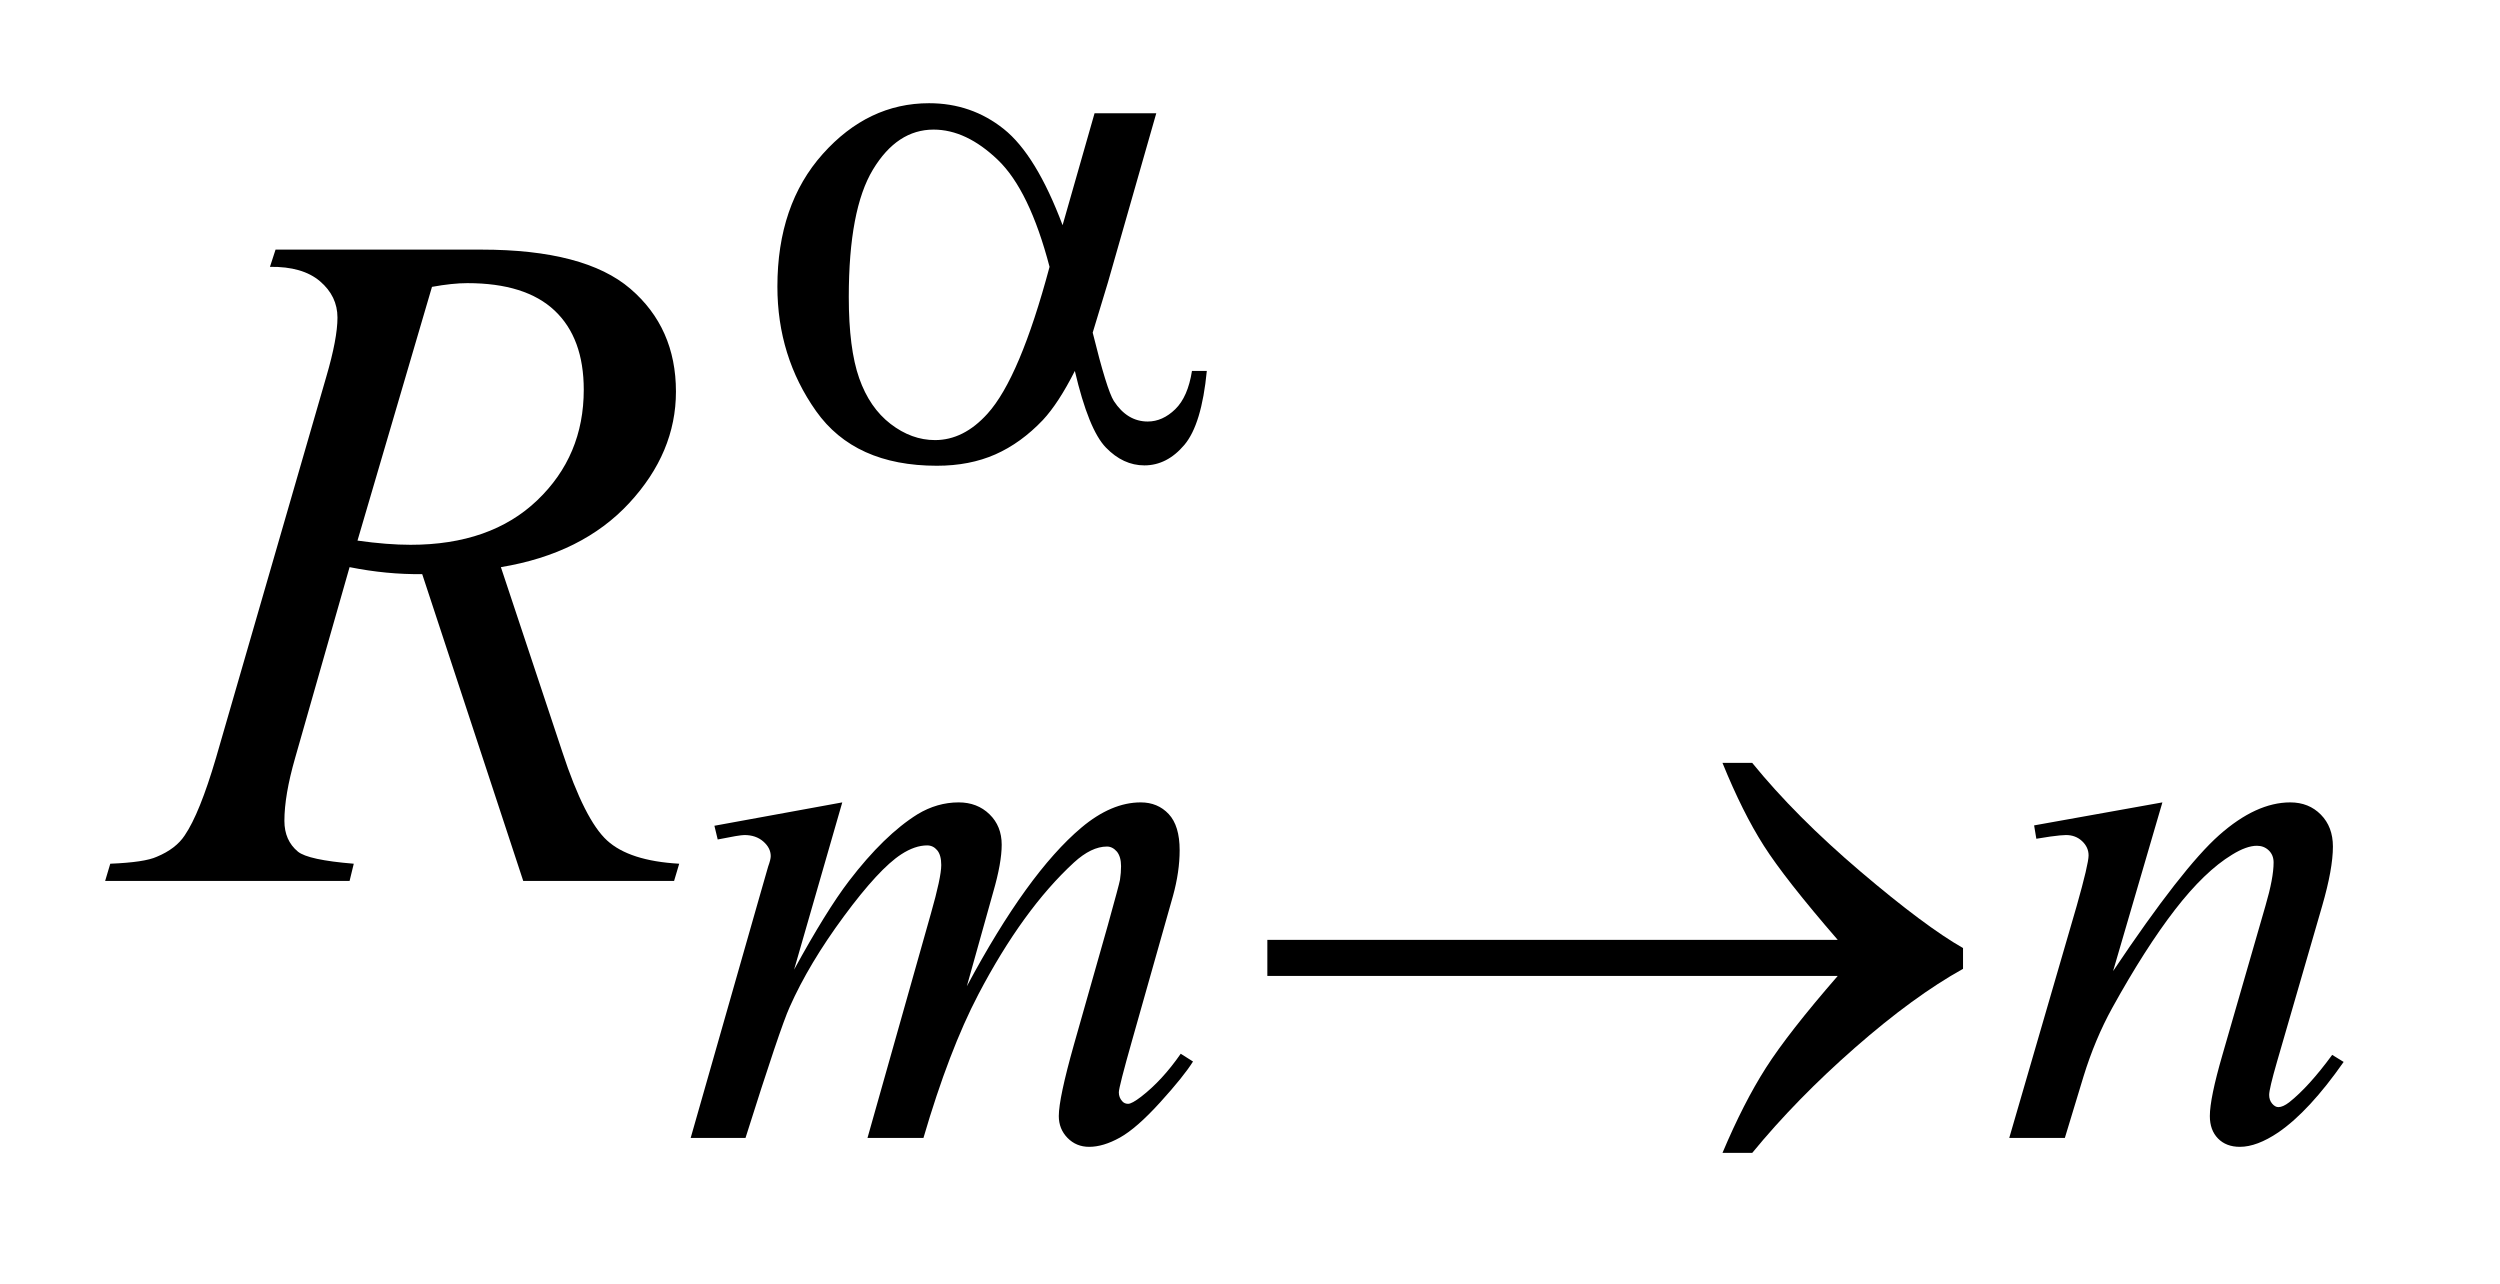 <?xml version="1.0" encoding="UTF-8"?>
<!DOCTYPE svg PUBLIC '-//W3C//DTD SVG 1.0//EN'
          'http://www.w3.org/TR/2001/REC-SVG-20010904/DTD/svg10.dtd'>
<svg stroke-dasharray="none" shape-rendering="auto" xmlns="http://www.w3.org/2000/svg" font-family="'Dialog'" text-rendering="auto" width="37" fill-opacity="1" color-interpolation="auto" color-rendering="auto" preserveAspectRatio="xMidYMid meet" font-size="12px" viewBox="0 0 37 19" fill="black" xmlns:xlink="http://www.w3.org/1999/xlink" stroke="black" image-rendering="auto" stroke-miterlimit="10" stroke-linecap="square" stroke-linejoin="miter" font-style="normal" stroke-width="1" height="19" stroke-dashoffset="0" font-weight="normal" stroke-opacity="1"
><!--Generated by the Batik Graphics2D SVG Generator--><defs id="genericDefs"
  /><g
  ><defs id="defs1"
    ><clipPath clipPathUnits="userSpaceOnUse" id="clipPath1"
      ><path d="M0.921 3.667 L24.152 3.667 L24.152 15.59 L0.921 15.59 L0.921 3.667 Z"
      /></clipPath
      ><clipPath clipPathUnits="userSpaceOnUse" id="clipPath2"
      ><path d="M29.442 117.145 L29.442 498.089 L771.621 498.089 L771.621 117.145 Z"
      /></clipPath
    ></defs
    ><g transform="scale(1.576,1.576) translate(-0.921,-3.667) matrix(0.031,0,0,0.031,0,0)"
    ><path d="M284.859 361.359 L270.266 412.016 Q280.031 394.156 286.891 385.172 Q297.547 371.25 307.656 364.953 Q313.609 361.359 320.125 361.359 Q325.75 361.359 329.453 364.953 Q333.156 368.547 333.156 374.172 Q333.156 379.672 330.578 388.547 L322.594 417.062 Q340.906 382.812 357.297 369 Q366.391 361.359 375.266 361.359 Q380.438 361.359 383.75 364.898 Q387.062 368.438 387.062 375.844 Q387.062 382.359 385.047 389.672 L372.688 433.344 Q368.641 447.609 368.641 449.188 Q368.641 450.766 369.656 451.875 Q370.328 452.672 371.453 452.672 Q372.578 452.672 375.375 450.531 Q381.781 445.594 387.391 437.5 L391.109 439.859 Q388.297 444.359 381.164 452.219 Q374.031 460.078 368.977 462.891 Q363.922 465.703 359.656 465.703 Q355.734 465.703 353.094 463 Q350.453 460.297 350.453 456.375 Q350.453 450.984 355.047 434.703 L365.281 398.656 Q368.75 386.188 368.984 384.828 Q369.312 382.703 369.312 380.688 Q369.312 377.875 368.078 376.297 Q366.734 374.734 365.047 374.734 Q360.328 374.734 355.047 379.562 Q339.562 393.812 326.078 419.531 Q317.203 436.5 309.453 463 L292.5 463 L311.703 395.062 Q314.844 384.047 314.844 380.344 Q314.844 377.312 313.609 375.852 Q312.375 374.391 310.578 374.391 Q306.875 374.391 302.719 377.094 Q295.984 381.469 285.367 395.844 Q274.75 410.219 268.922 423.359 Q266.109 429.531 255.547 463 L238.938 463 L259.703 390.219 L262.406 380.797 Q263.188 378.656 263.188 377.641 Q263.188 375.172 260.945 373.211 Q258.703 371.25 255.219 371.25 Q253.75 371.25 247.125 372.594 L246.125 368.438 L284.859 361.359 ZM684.766 361.359 L669.828 412.469 Q690.828 381.125 702 371.242 Q713.172 361.359 723.5 361.359 Q729.125 361.359 732.773 365.07 Q736.422 368.781 736.422 374.734 Q736.422 381.469 733.172 392.703 L719.469 439.984 Q717.109 448.172 717.109 449.969 Q717.109 451.547 718.008 452.609 Q718.906 453.672 719.906 453.672 Q721.266 453.672 723.172 452.219 Q729.125 447.5 736.203 437.844 L739.672 439.984 Q729.234 454.906 719.906 461.312 Q713.406 465.703 708.234 465.703 Q704.078 465.703 701.609 463.172 Q699.141 460.641 699.141 456.375 Q699.141 450.984 702.953 437.844 L715.984 392.703 Q718.453 384.281 718.453 379.562 Q718.453 377.312 716.992 375.906 Q715.531 374.5 713.406 374.5 Q710.25 374.5 705.875 377.203 Q697.562 382.25 688.578 393.875 Q679.594 405.5 669.594 423.578 Q664.328 433.125 660.844 444.469 L655.219 463 L638.375 463 L658.812 392.703 Q662.406 380 662.406 377.422 Q662.406 374.953 660.445 373.102 Q658.484 371.25 655.562 371.25 Q654.219 371.25 650.844 371.703 L646.578 372.375 L645.906 368.328 L684.766 361.359 Z" stroke="none" clip-path="url(#clipPath2)"
    /></g
    ><g transform="matrix(0.049,0,0,0.049,-1.452,-5.778)"
    ><path d="M187.672 384 L157.156 291.328 Q146.469 291.469 135.219 289.219 L118.766 346.875 Q115.531 358.125 115.531 365.859 Q115.531 371.766 119.609 375.141 Q122.703 377.672 136.484 378.797 L135.219 384 L61.391 384 L62.938 378.797 Q73.344 378.375 77 376.688 Q82.766 374.297 85.438 370.219 Q89.938 363.609 94.859 346.875 L128.188 231.703 Q131.562 220.172 131.562 213.844 Q131.562 207.375 126.289 202.875 Q121.016 198.375 111.172 198.516 L112.859 193.312 L175.016 193.312 Q206.234 193.312 220.016 205.125 Q233.797 216.938 233.797 236.203 Q233.797 254.625 219.664 269.883 Q205.531 285.141 180.922 289.219 L199.484 345.047 Q206.234 365.578 212.984 371.766 Q219.734 377.953 234.781 378.797 L233.234 384 L187.672 384 ZM137.609 281.203 Q146.609 282.469 153.641 282.469 Q177.828 282.469 191.891 269.039 Q205.953 255.609 205.953 235.641 Q205.953 220.031 197.164 211.734 Q188.375 203.438 170.797 203.438 Q166.297 203.438 160.109 204.562 L137.609 281.203 Z" stroke="none" clip-path="url(#clipPath2)"
    /></g
    ><g transform="matrix(0.049,0,0,0.049,-1.452,-5.778)"
    ><path d="M360.234 152.125 L378.875 152.125 L364.266 203.234 Q362.812 208.062 359.672 218.391 Q363.938 235.688 366.062 239.047 Q370.109 245.234 376.297 245.234 Q380.781 245.234 384.602 241.523 Q388.422 237.812 389.656 229.953 L394.141 229.953 Q392.578 246.125 387.352 252.305 Q382.125 258.484 375.281 258.484 Q368.875 258.484 363.656 253.094 Q358.438 247.703 354.281 229.953 Q349.344 239.719 344.625 244.781 Q338 251.75 330.25 255.172 Q322.5 258.594 312.609 258.594 Q287.797 258.594 276.117 242.086 Q264.438 225.578 264.438 204.469 Q264.438 179.75 278.141 164.422 Q291.844 149.094 310.25 149.094 Q323.062 149.094 332.828 156.898 Q342.594 164.703 350.578 185.938 L360.234 152.125 ZM346.641 198.516 Q340.578 175.375 331.031 166.219 Q321.484 157.062 311.609 157.062 Q300.594 157.062 293.297 169.141 Q286 181.219 286 207.609 Q286 223.219 289.141 232.148 Q292.281 241.078 298.625 245.961 Q304.969 250.844 312.047 250.844 Q320.703 250.844 327.891 242.875 Q337.656 232.094 346.641 198.516 Z" stroke="none" clip-path="url(#clipPath2)"
    /></g
    ><g transform="matrix(0.049,0,0,0.049,-1.452,-5.778)"
    ><path d="M584.703 412.688 L412.422 412.688 L412.422 401.797 L584.703 401.797 Q568.75 383.375 562.352 373.32 Q555.953 363.266 549.891 348.344 L558.875 348.344 Q572.016 364.516 591.555 381.133 Q611.094 397.75 622.547 404.266 L622.547 410.547 Q607.609 418.859 589.922 434.359 Q572.234 449.859 558.875 466.141 L549.891 466.141 Q556.281 450.984 563.023 440.43 Q569.766 429.875 584.703 412.688 Z" stroke="none" clip-path="url(#clipPath2)"
    /></g
  ></g
></svg
>

